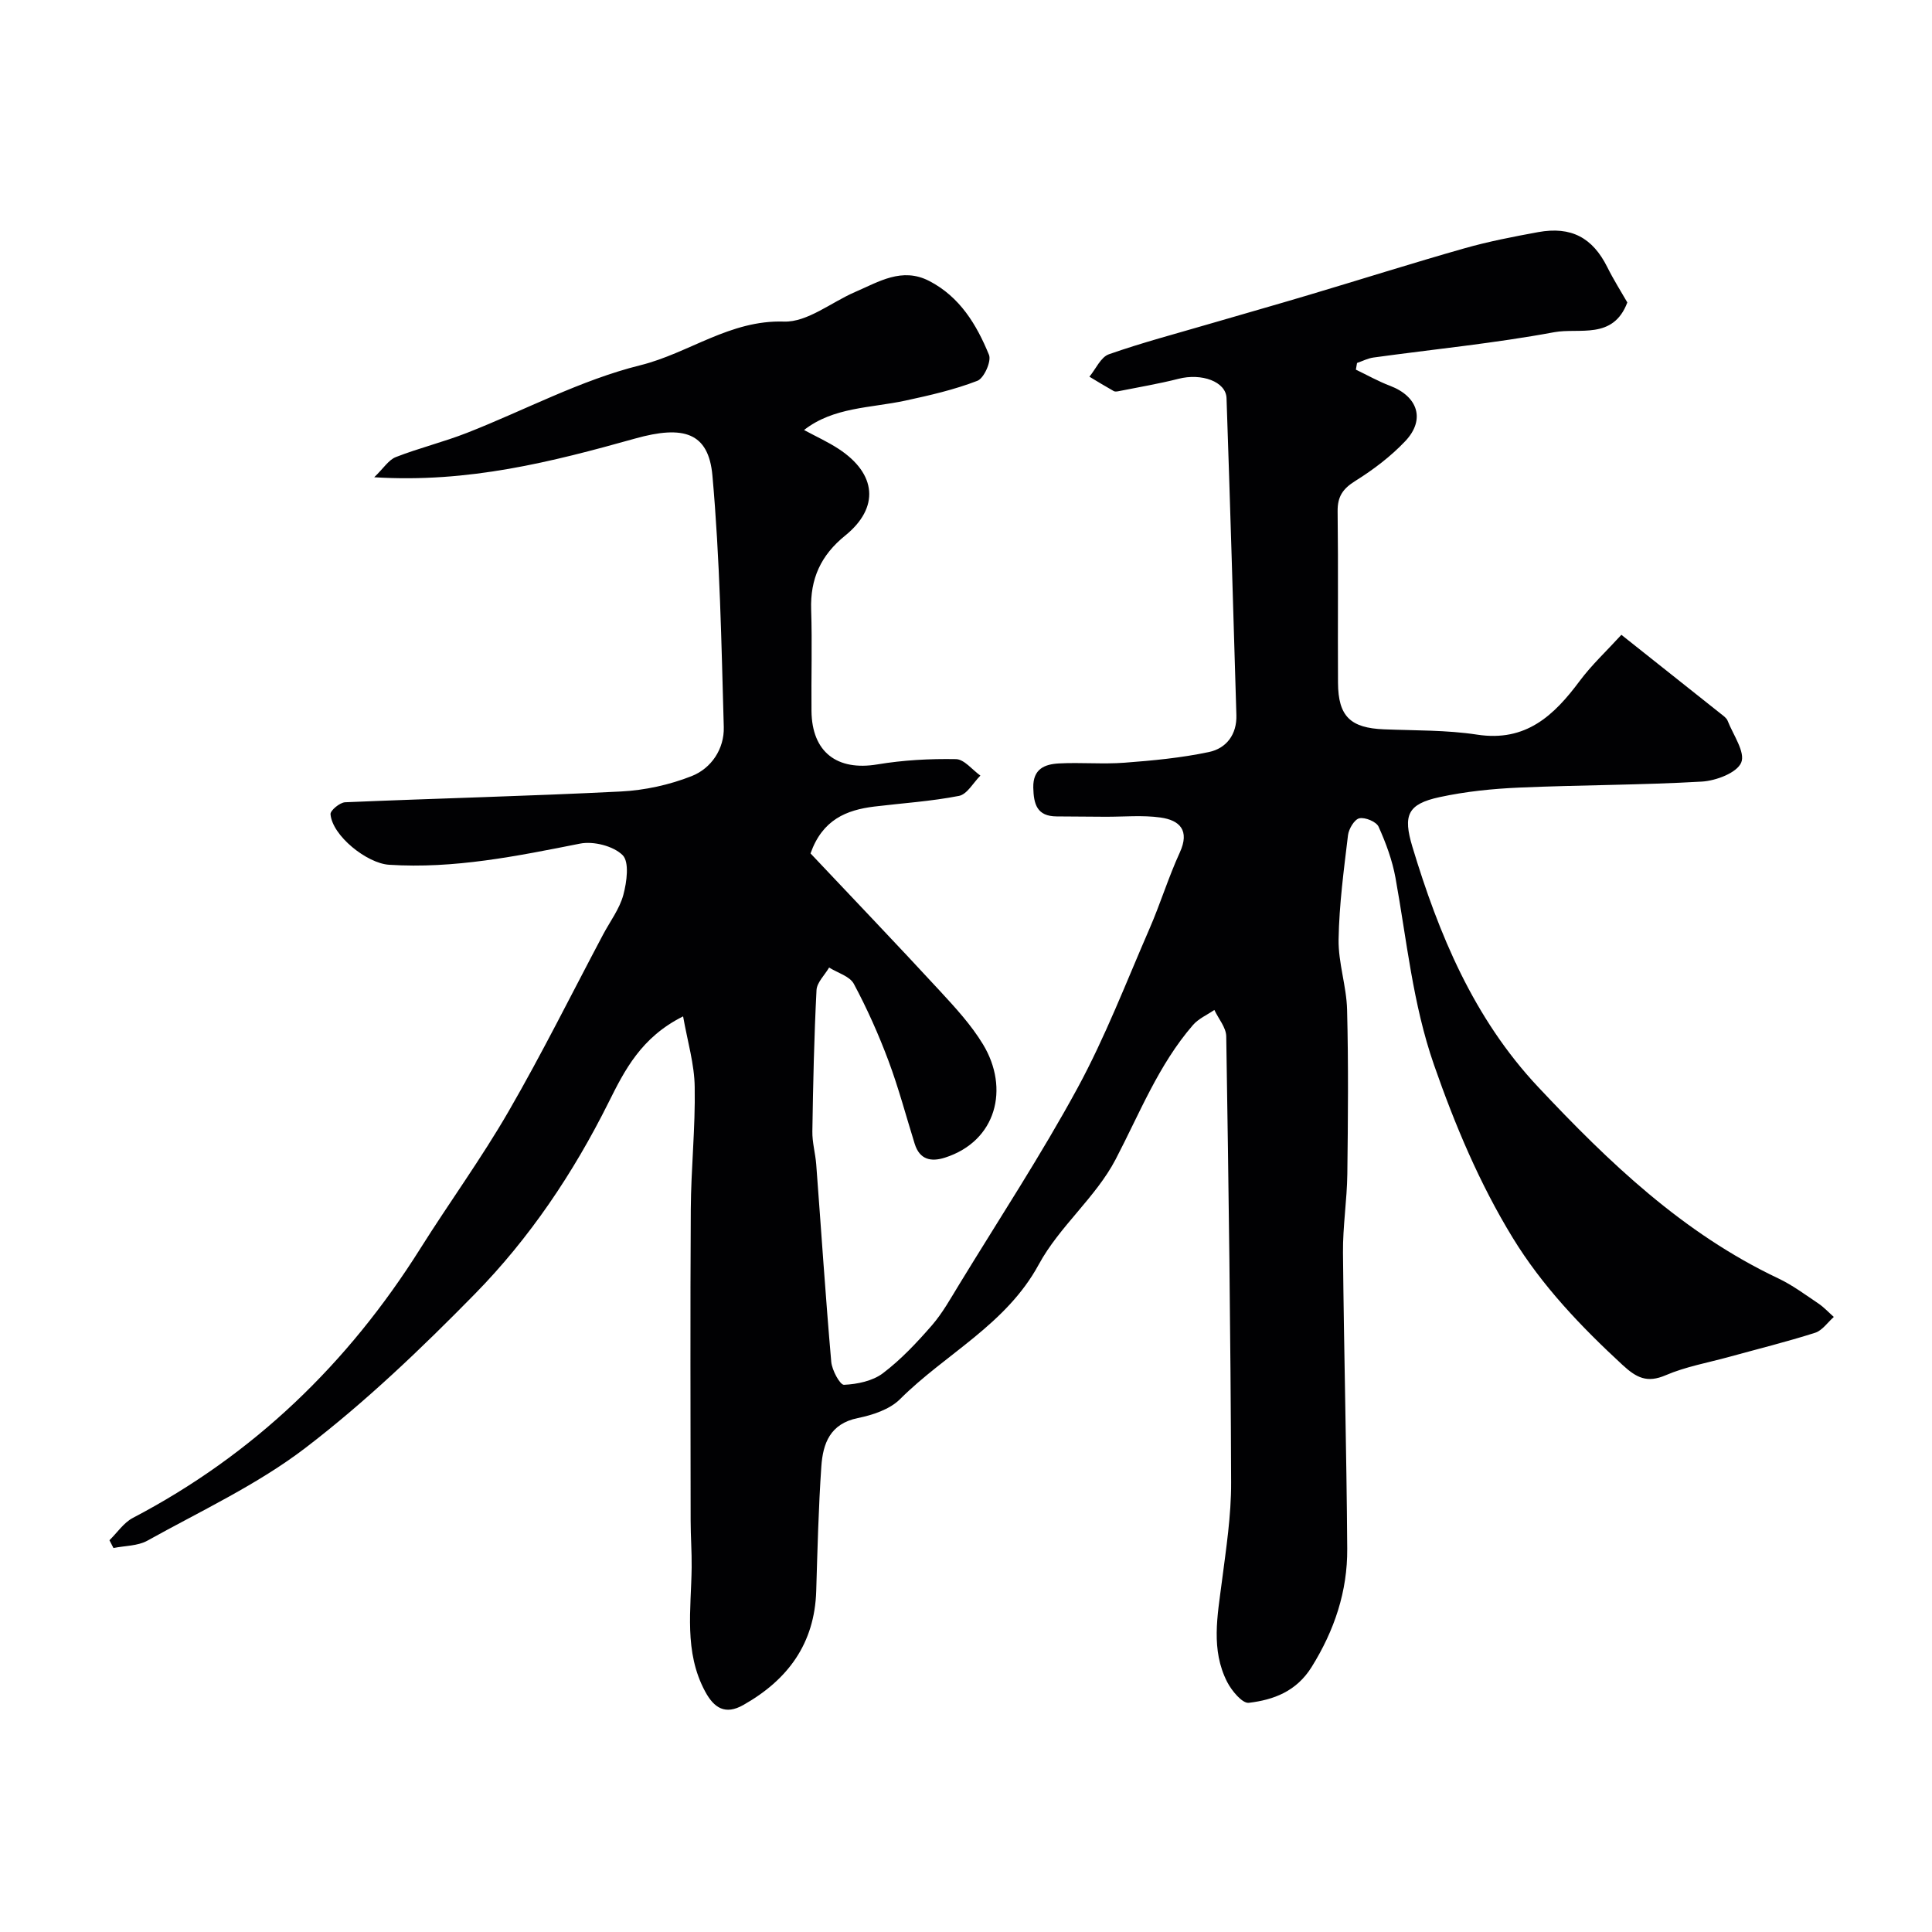 <svg enable-background="new 0 0 400 400" viewBox="0 0 400 400" xmlns="http://www.w3.org/2000/svg"><path d="m141.43 210.43c-8.66 4.32-12.09 11.11-15.44 17.83-7.29 14.62-16.34 28.1-27.72 39.69-11.03 11.24-22.51 22.23-34.98 31.78-9.99 7.65-21.7 13.08-32.78 19.25-2 1.11-4.66 1.04-7.02 1.52-.28-.54-.56-1.07-.83-1.61 1.6-1.56 2.94-3.62 4.84-4.62 25.02-13.1 44.56-31.97 59.53-55.78 5.99-9.52 12.64-18.65 18.26-28.38 6.92-11.97 13.08-24.38 19.56-36.6 1.45-2.74 3.43-5.33 4.21-8.25.71-2.65 1.27-6.79-.15-8.21-1.92-1.9-6.03-2.94-8.81-2.39-13.08 2.59-26.09 5.25-39.55 4.38-4.57-.29-11.76-6-12.12-10.47-.06-.77 1.93-2.42 3.02-2.47 19.03-.81 38.07-1.27 57.09-2.23 4.95-.25 10.07-1.37 14.67-3.19 4.08-1.61 6.77-5.65 6.64-10.16-.49-17.36-.8-34.77-2.35-52.05-.8-8.94-5.97-10.49-16.02-7.67-17.21 4.82-34.53 9.23-54 8.01 1.93-1.86 2.98-3.6 4.48-4.18 4.82-1.88 9.9-3.12 14.72-5.01 11.97-4.69 23.53-10.93 35.89-14 10.07-2.5 18.56-9.41 29.74-9.04 4.84.16 9.8-4 14.74-6.13 4.9-2.11 9.69-5.19 15.33-2.28 6.35 3.28 9.83 9.06 12.38 15.3.54 1.32-1.04 4.85-2.4 5.37-4.78 1.85-9.86 3.01-14.9 4.1-7.19 1.55-14.9 1.32-20.99 6.09 2.52 1.36 4.95 2.46 7.16 3.91 7.86 5.15 8.52 12.15 1.35 17.95-5.04 4.08-7.25 8.94-7.04 15.33.23 6.99 0 14 .07 21 .09 8.51 5.31 12.44 13.65 11.04 5.34-.89 10.84-1.19 16.26-1.09 1.71.03 3.38 2.21 5.06 3.41-1.47 1.46-2.74 3.87-4.43 4.2-5.77 1.13-11.68 1.5-17.54 2.21-5.77.71-10.72 2.7-13.2 9.7 8.7 9.23 17.82 18.75 26.76 28.44 3.22 3.49 6.51 7.06 8.95 11.09 5.52 9.11 2.81 20.02-7.86 23.45-2.89.93-5.25.44-6.28-2.85-1.79-5.74-3.33-11.57-5.43-17.19-2.04-5.45-4.43-10.81-7.17-15.93-.85-1.59-3.37-2.28-5.12-3.38-.91 1.56-2.53 3.08-2.61 4.68-.5 9.74-.71 19.49-.86 29.24-.04 2.27.62 4.54.8 6.82 1.03 13.63 1.92 27.26 3.11 40.88.15 1.74 1.81 4.81 2.65 4.77 2.74-.13 5.91-.78 8.04-2.39 3.74-2.83 7.04-6.35 10.14-9.91 2.22-2.56 3.9-5.61 5.69-8.53 8.24-13.5 16.94-26.75 24.48-40.63 5.74-10.57 10.08-21.91 14.89-32.97 2.26-5.19 3.92-10.65 6.28-15.79 2.09-4.57-.01-6.67-3.99-7.23-3.75-.53-7.63-.14-11.46-.16-3.36-.02-6.72-.05-10.07-.07-4.05-.03-4.74-2.51-4.82-5.96-.08-3.91 2.39-4.85 5.32-5.01 4.51-.24 9.07.19 13.57-.15 5.86-.44 11.75-1 17.48-2.21 3.61-.76 5.81-3.65 5.68-7.67-.65-21.87-1.29-43.74-2.04-65.6-.12-3.44-5.18-5.23-9.96-4-4.08 1.04-8.25 1.73-12.38 2.56-.32.06-.73.13-.99-.01-1.71-.96-3.38-1.98-5.06-2.99 1.33-1.6 2.35-4.05 4.03-4.64 6.89-2.42 13.97-4.28 20.99-6.34 6.84-2 13.7-3.94 20.53-5.98 10.71-3.19 21.36-6.57 32.1-9.62 5-1.42 10.13-2.41 15.25-3.35 6.86-1.25 11.29 1.16 14.33 7.26 1.3 2.61 2.87 5.09 4.14 7.3-2.94 7.81-9.97 5.2-15.14 6.16-12.37 2.3-24.93 3.52-37.41 5.24-1.17.16-2.28.74-3.41 1.13-.08.46-.16.92-.24 1.38 2.35 1.13 4.65 2.43 7.08 3.35 5.76 2.19 7.36 7 3.15 11.45-3.01 3.18-6.63 5.92-10.36 8.25-2.58 1.61-3.69 3.24-3.65 6.29.15 11.83.01 23.66.08 35.5.04 6.95 2.58 9.36 9.54 9.63 6.44.26 12.94.13 19.28 1.1 10.08 1.54 15.89-3.95 21.23-11.13 2.46-3.3 5.52-6.15 8.62-9.54 7.38 5.86 14 11.1 20.6 16.36.52.41 1.16.85 1.39 1.42 1.15 2.93 3.72 6.54 2.82 8.67-.89 2.13-5.23 3.77-8.15 3.94-12.58.73-25.2.69-37.79 1.24-5.54.24-11.13.81-16.53 1.98-6.66 1.44-7.56 3.78-5.62 10.24 5.47 18.14 12.68 35.53 26.03 49.75 14.69 15.65 30.04 30.33 49.74 39.65 2.93 1.39 5.58 3.37 8.29 5.19 1.16.78 2.14 1.85 3.2 2.79-1.28 1.13-2.39 2.81-3.88 3.28-5.87 1.87-11.86 3.35-17.8 4.99-4.39 1.21-8.96 2.01-13.11 3.79-3.89 1.68-6.08.52-8.95-2.12-8.6-7.94-16.66-16.38-22.75-26.35-6.86-11.22-11.93-23.28-16.29-35.79-4.41-12.67-5.62-25.75-7.97-38.72-.66-3.63-1.98-7.21-3.5-10.58-.47-1.04-2.79-2-3.98-1.74-1.02.22-2.19 2.19-2.35 3.49-.86 7.17-1.83 14.37-1.95 21.58-.08 4.84 1.64 9.7 1.76 14.57.29 11.33.19 22.66.05 33.99-.07 5.44-.95 10.87-.9 16.3.19 20.43.74 40.87.88 61.3.06 8.82-2.65 16.91-7.38 24.5-3.15 5.04-7.84 6.78-13 7.4-1.33.16-3.54-2.49-4.47-4.3-3.42-6.68-2.01-13.73-1.11-20.75.88-6.84 1.95-13.72 1.92-20.59-.1-30.78-.52-61.57-1.01-92.35-.03-1.83-1.61-3.64-2.46-5.46-1.49 1.02-3.27 1.79-4.42 3.11-7.14 8.24-11.05 18.31-16.03 27.84-4.11 7.86-11.65 13.9-15.89 21.72-6.77 12.49-19.3 18.49-28.74 27.91-2.13 2.13-5.67 3.29-8.76 3.92-5.73 1.17-7.2 5.27-7.53 9.99-.59 8.58-.8 17.19-1.06 25.8-.33 10.92-5.89 18.42-15.11 23.62-3.72 2.1-6.04.63-7.89-2.81-4.43-8.22-2.89-17.02-2.79-25.7.04-3.21-.21-6.42-.21-9.63-.02-21.5-.1-43 .03-64.49.05-8.44.96-16.88.81-25.3-.05-4.72-1.48-9.43-2.4-14.65z" fill="#010103"/></svg>